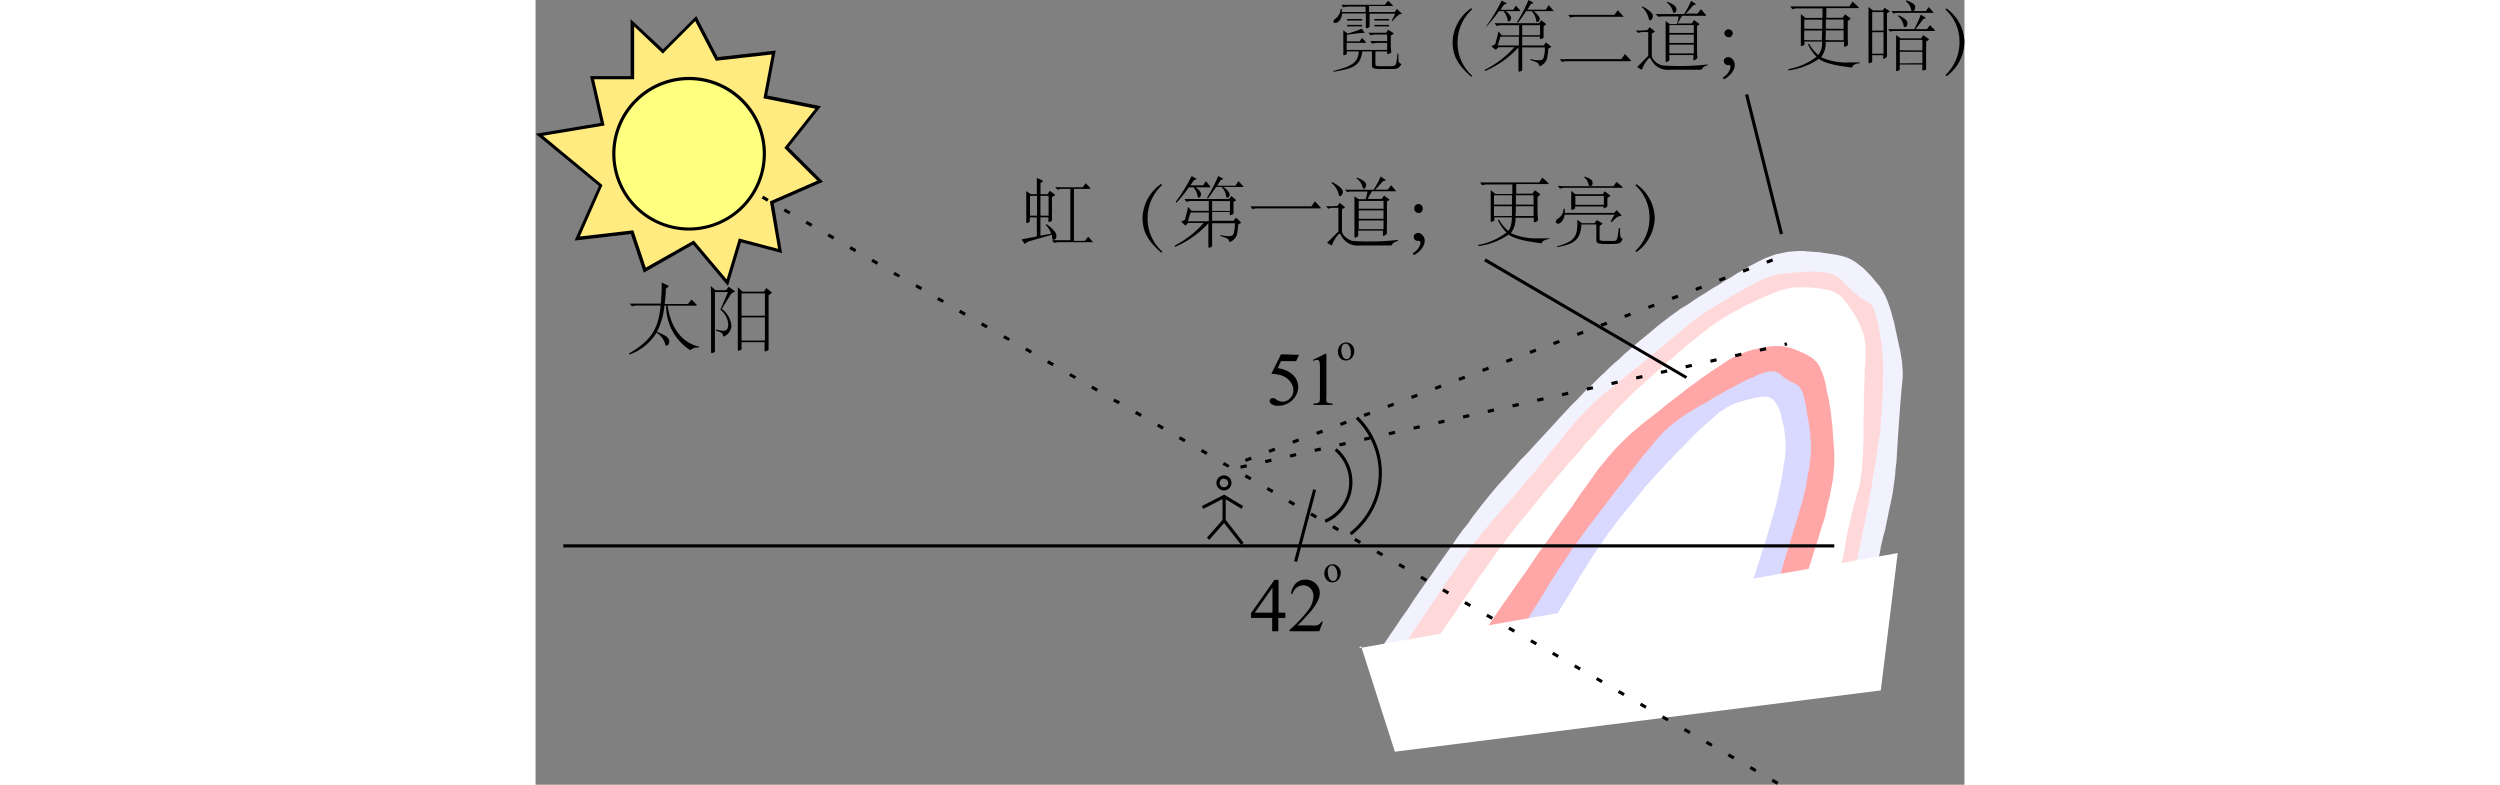 <svg xmlns="http://www.w3.org/2000/svg" width="355" viewBox="0 0 202.9 111.43"><rect x="0" y="0" width="202.9" height="111.43" fill="#808080" stroke="none"/><defs><style>.cls-1{fill:#f2f2ff;}.cls-1,.cls-2,.cls-3,.cls-4,.cls-5,.cls-6{fill-rule:evenodd;}.cls-2{fill:#ffd9d9;}.cls-3,.cls-7{fill:#fff;}.cls-4{fill:#ffa6a6;}.cls-5{fill:#ffeb80;}.cls-6{fill:#d9d9ff;}.cls-8{fill:#ffff80;}</style></defs><g id="图层_2" data-name="图层 2"><g id="图片"><polyline class="cls-1" points="119.62 92.64 119.68 92.52 119.86 92.28 120.16 91.86 120.64 91.2 121.24 90.3 122.02 89.16 122.86 87.9 123.88 86.46 124.9 84.9 125.98 83.34 127.06 81.84 128.08 80.34 129.1 78.9 130 77.64 130.84 76.38 131.62 75.3 132.4 74.34 133.06 73.38 133.72 72.54 134.5 71.52 136.06 69.6 136.84 68.7 137.62 67.86 138.34 67.02 139.12 66.18 139.84 65.34 140.62 64.56 143.5 61.44 144.82 60 145.42 59.34 146.2 58.5 146.92 57.72 148.24 56.4 148.84 55.74 149.44 55.14 150.04 54.6 151.24 53.4 151.9 52.8 152.56 52.14 153.22 51.54 153.94 50.94 154.6 50.28 155.32 49.68 155.98 49.08 156.7 48.48 157.36 47.94 159.52 46.14 161.08 44.94 161.92 44.34 162.64 43.8 163.48 43.32 164.26 42.78 165.16 42.18 166.06 41.64 166.96 41.04 167.92 40.5 168.82 39.9 169.78 39.36 170.62 38.82 171.46 38.34 172.24 37.86 172.96 37.5 173.62 37.14 174.64 36.66 175.42 36.36 176.08 36.12 176.68 36 177.22 35.88 177.82 35.76 178.54 35.7 179.32 35.64 179.98 35.64 180.7 35.7 181.48 35.76 182.32 35.82 183.1 35.94 183.94 36.06 184.72 36.18 185.5 36.36 186.16 36.54 186.82 36.84 187.42 37.2 188.5 38.04 189.46 39 189.94 39.54 190.36 40.08 190.84 40.62 191.26 41.28 191.62 41.94 191.92 42.6 192.16 43.26 192.4 43.98 192.88 45.66 193.6 49.02 193.78 49.8 194.02 51.24 194.14 52.8 194.14 53.46 194.02 54.78 193.96 55.38 193.84 56.82 193.78 57.6 193.72 58.44 193.66 59.22 193.54 60.9 193.48 61.8 193.24 65.64 193.12 66.54 193.06 67.5 192.94 68.34 192.82 69.24 192.7 70.08 192.52 70.98 192.16 72.66 191.98 73.56 191.8 74.4 191.62 75.3 191.38 76.14 191.02 77.7 190.9 78.48 190.72 79.14 190.54 79.92 190.36 80.64 190.18 81.48 189.94 82.26 189.76 83.16 189.52 83.94 189.4 84.54 189.28 84.96 189.22 85.14"/><polyline class="cls-2" points="123.22 91.74 123.34 91.56 123.52 91.26 123.94 90.72 124.48 89.88 125.2 88.8 126.04 87.6 126.94 86.22 127.9 84.84 128.8 83.46 129.7 82.14 130.54 81 131.26 79.92 131.92 78.96 132.52 78.12 133.12 77.34 133.78 76.5 134.38 75.72 135.58 74.28 136.12 73.62 136.72 72.96 137.26 72.3 137.8 71.7 138.4 71.04 138.94 70.44 139.48 69.78 140.08 69.12 140.62 68.4 141.82 67.08 142.36 66.36 142.96 65.7 143.5 64.98 144.1 64.26 144.64 63.54 145.24 62.88 146.32 61.44 146.92 60.78 147.52 60.06 148.12 59.4 148.72 58.8 149.32 58.14 149.92 57.54 151.9 55.74 152.62 55.2 153.28 54.66 154 54.06 154.72 53.52 156.04 52.44 156.76 51.9 157.36 51.36 158.02 50.82 158.62 50.34 160.6 48.72 161.2 48.18 162.4 47.22 163 46.68 164.8 45.24 165.46 44.82 166.12 44.34 166.78 43.92 167.5 43.44 168.94 42.6 169.66 42.12 171.22 41.28 171.94 40.86 172.66 40.5 173.32 40.14 173.92 39.78 174.52 39.54 175.3 39.24 175.96 39.06 176.56 38.94 177.1 38.88 178.72 38.7 179.32 38.64 179.92 38.64 180.52 38.58 181.78 38.58 182.38 38.64 183.58 38.76 184.12 38.94 184.6 39.18 185.14 39.54 185.56 39.9 186.46 40.8 186.94 41.22 187.3 41.58 187.72 41.94 188.2 42.3 188.62 42.6 189.04 42.78 189.4 43.02 189.82 43.44 190.12 44.04 190.3 44.52 190.42 45.12 190.6 45.78 190.72 46.44 190.96 47.88 191.08 48.66 191.2 49.38 191.32 50.94 191.32 51.66 191.38 52.38 191.38 53.1 191.32 53.88 191.32 55.44 191.26 56.22 191.2 57.06 191.2 57.84 191.14 58.62 191.08 59.46 190.96 61.02 190.84 61.86 190.72 62.64 190.6 63.48 190.36 65.04 190.24 65.88 190.12 66.66 189.94 67.5 189.82 68.34 189.7 69.24 189.52 70.14 189.4 70.92 189.22 71.82 189.04 72.78 188.8 73.86 188.56 75.06 188.32 76.32 188.02 77.64 187.78 78.9 187.54 80.04 187.36 80.94 187.24 81.6 187.18 81.96 187.12 82.14"/><polyline class="cls-3" points="127.72 91.14 127.84 91.02 128.02 90.72 128.38 90.18 128.92 89.4 129.58 88.38 130.42 87.24 131.26 85.92 132.16 84.6 133.06 83.34 133.9 82.08 134.74 80.94 135.46 79.92 136.12 78.96 136.72 78.12 137.32 77.34 137.98 76.44 139.3 74.76 139.9 73.98 141.22 72.42 141.82 71.64 142.48 70.86 143.08 70.08 144.4 68.52 145 67.8 146.98 65.46 148.3 64.02 148.9 63.24 150.22 61.8 150.82 61.08 153.46 58.2 156.28 55.38 157 54.78 158.44 53.46 159.22 52.74 160 52.08 160.78 51.36 161.62 50.7 162.4 49.98 163.96 48.66 164.74 48.06 165.46 47.46 166.24 46.86 166.9 46.32 168.52 45.24 169.42 44.7 170.26 44.22 171.1 43.8 171.94 43.32 172.78 42.96 173.62 42.54 174.46 42.18 175.24 41.82 176.8 41.22 177.52 41.04 178.36 40.86 179.14 40.8 180.64 40.8 181.42 40.86 182.14 40.92 182.8 41.04 183.52 41.16 184.12 41.34 184.72 41.64 185.26 42 185.74 42.48 186.16 43.02 187 44.22 187.42 44.88 187.78 45.54 188.08 46.2 188.38 46.92 188.62 47.64 188.86 48.96 188.86 51.18 188.74 52.74 188.74 53.52 188.68 54.3 188.68 55.08 188.62 55.86 188.62 58.26 188.56 59.16 188.56 62.7 188.5 63.6 188.5 64.44 188.44 65.28 188.32 66.84 188.2 67.74 188.08 68.52 187.9 69.36 187.66 70.08 187.48 70.86 187.24 71.58 187.06 72.36 186.88 73.08 186.34 75.42 186.16 76.32 185.98 77.28 185.8 78.42 185.32 80.7 185.2 81.6 185.08 82.14 185.02 82.38 185.02 82.44"/><polyline class="cls-4" points="134.32 90.24 134.68 89.7 135.1 89.1 135.76 88.2 136.54 87 137.5 85.62 138.52 84.18 139.6 82.62 140.68 81.12 141.64 79.68 142.54 78.36 143.38 77.22 144.16 76.14 144.82 75.18 145.42 74.34 146.74 72.54 147.34 71.7 147.88 70.86 148.42 70.08 148.96 69.36 149.5 68.58 150.04 67.86 150.52 67.14 151.06 66.42 152.86 64.26 153.52 63.54 154.9 62.16 155.62 61.5 157.18 60.18 158.02 59.52 158.8 58.92 159.64 58.26 160.42 57.6 161.98 56.4 162.7 55.86 163.36 55.32 164.02 54.84 164.86 54.24 165.64 53.64 166.36 53.16 167.02 52.68 168.34 51.84 168.94 51.42 169.6 51 170.26 50.64 170.92 50.34 171.58 50.1 172.18 49.86 172.78 49.68 173.98 49.44 174.58 49.32 175.18 49.2 175.78 49.14 176.92 49.14 177.58 49.26 178.3 49.44 178.96 49.68 179.68 49.98 180.34 50.28 181 50.64 181.54 51.06 182.02 51.54 182.32 52.02 182.56 52.56 182.8 53.16 182.98 53.76 183.16 54.42 183.4 55.74 183.58 56.46 183.7 57.12 183.94 58.56 184 59.34 184.12 60.18 184.42 64.38 184.42 65.94 184.3 67.38 184.24 68.04 184.12 68.64 184 69.3 183.88 69.9 183.76 70.56 183.58 71.22 183.4 72 183.22 72.84 183.04 73.62 182.74 74.46 182.44 75.48 182.08 76.68 181.66 77.94 181.24 79.32 180.82 80.64 180.46 81.72 180.16 82.56 179.92 83.28 179.92 83.34"/><polyline class="cls-5" points="18.22 7.14 22.72 2.64 25.72 8.34 33.82 7.44 32.62 13.74 40.12 15.24 35.62 20.94 40.42 25.74 33.52 28.74 34.72 35.64 29.02 34.14 27.22 40.14 22.42 34.44 15.52 38.34 13.72 32.94 5.92 33.84 9.22 26.34 0.52 19.14 9.52 17.64 8.02 11.04 13.72 11.04 13.72 3.24 18.22 7.44"/><path d="M27.32,40.6l-4.95-5.88-7,4-1.83-5.49-8,.93L9,26.4,0,19l9.25-1.55L7.74,10.81H13.5V2.72L18.1,7l0,0,4.72-4.72L25.85,8.1l8.25-.92-1.21,6.38,7.64,1.53-4.61,5.83,4.9,4.89-7,3.06L35,35.94l-5.83-1.53Zm-4.85-6.45,4.66,5.52,1.74-5.81,5.57,1.47L33.27,28.6,40,25.66,35.32,21l4.4-5.56-7.36-1.48,1.18-6.22-7.94.89L22.67,3,18.38,7.3v0l-.3.32L14,3.75v7.51H8.31L9.8,17.82,1.05,19.28l8.45,7-3.21,7.3,7.59-.88.06.18L15.65,38Z"/><polyline class="cls-6" points="140.02 89.34 140.14 89.16 140.32 88.86 140.68 88.32 141.16 87.48 141.76 86.52 142.42 85.44 143.14 84.3 143.8 83.16 144.46 82.14 145.06 81.18 145.6 80.34 146.14 79.56 146.62 78.84 147.16 78 147.76 77.22 148.3 76.44 148.9 75.66 149.44 74.88 150.64 73.32 151.18 72.6 152.38 71.04 152.92 70.32 153.52 69.54 154.12 68.82 154.72 68.04 155.26 67.32 157.06 64.98 159.46 62.1 160.06 61.44 160.72 60.84 162.04 59.76 162.76 59.22 163.48 58.74 164.2 58.32 164.98 57.84 165.7 57.42 166.48 57 167.14 56.58 167.86 56.16 168.52 55.8 169.12 55.44 169.84 55.08 171.16 54.36 172.36 53.76 173.02 53.52 173.56 53.22 174.16 53.04 174.64 52.86 175.12 52.74 175.78 52.74 176.26 52.86 176.68 53.1 177.4 53.7 177.82 53.94 178.18 54.18 178.6 54.36 178.96 54.54 179.32 54.78 179.62 55.14 179.92 55.74 180.1 56.28 180.22 56.88 180.4 57.6 180.64 59.28 180.82 60.12 180.94 60.96 181.06 62.52 181.12 63.24 181.12 63.96 181.06 64.62 180.88 66.42 180.64 67.62 180.52 68.28 180.4 69.06 180.22 69.84 180.04 70.56 179.86 71.34 179.56 72.24 179.32 73.14 178.72 75.06 178.42 76.08 178.12 76.98 177.88 77.88 177.58 78.72 177.4 79.44 177.22 80.04 176.92 81.06 176.74 81.9 176.56 82.68 176.38 83.28 176.32 83.58 176.32 83.64"/><path d="M108.41,50.39l-.41.89h-2.15l-.47,1a3.79,3.79,0,0,1,2.21,1,2.33,2.33,0,0,1,.7,1.69,2.43,2.43,0,0,1-.22,1,3,3,0,0,1-.58.82,2.6,2.6,0,0,1-.78.54,2.75,2.75,0,0,1-1.24.29,1.57,1.57,0,0,1-.94-.22.6.6,0,0,1-.29-.48.35.35,0,0,1,.12-.26.41.41,0,0,1,.31-.11.61.61,0,0,1,.24,0,3,3,0,0,1,.35.22,1.4,1.4,0,0,0,.8.27,1.49,1.49,0,0,0,1.08-.47,1.55,1.55,0,0,0,.47-1.13,2,2,0,0,0-.42-1.21,2.56,2.56,0,0,0-1.15-.87,4.47,4.47,0,0,0-1.56-.27l1.37-2.78Z"/><path d="M110.39,51.09l1.74-.85h.17v6a3.45,3.45,0,0,0,0,.75.45.45,0,0,0,.21.22,2,2,0,0,0,.65.09v.2h-2.69v-.2a1.67,1.67,0,0,0,.65-.09.41.41,0,0,0,.21-.2,3.42,3.42,0,0,0,.05-.77V52.42a5.43,5.43,0,0,0-.05-1,.4.4,0,0,0-.13-.24.35.35,0,0,0-.24-.08,1.35,1.35,0,0,0-.54.16Z"/><path d="M115.86,76l-.27-.36a10.64,10.64,0,0,0,4.14-8.46,10.78,10.78,0,0,0-3.27-7.71l.32-.32a11.22,11.22,0,0,1,3.4,8A11.08,11.08,0,0,1,115.86,76Zm-3.65-1.78-.18-.41A5.84,5.84,0,0,0,113.47,64l.29-.34a6.29,6.29,0,0,1-1.55,10.58ZM176.7,33.29l-4.95-19.82.44-.11,4.95,19.82Z"/><path d="M72.51,31.82a4.14,4.14,0,0,1,1.34,1.25,1.05,1.05,0,0,1,.11.43c0,.31-.17.55-.35.55s-.24-.1-.28-.45a2.56,2.56,0,0,0,0-.27l-3,.86a1.52,1.52,0,0,0-.76.39s-.06.05-.08.05,0,0-.06-.05L69,34l2.18-.43v-2.7h-1v.5c0,.21-.34.31-.41.31s-.09,0-.09-.16,0-.09,0-.16c0-.32,0-.83,0-1.23v-2c0-.23,0-.69,0-1l.64.45h.86v-.75c0-.44,0-1.17,0-1.57l.75.35c.07,0,.11.08.11.11s0,.06-.34.26v1.6h1l.32-.49.67.5s.08.07.08.1,0,.05-.07.07l-.37.22v1.78c0,.6,0,1,0,1.35v.09c0,.15,0,.19-.22.27a.81.81,0,0,1-.22.06s-.07,0-.07-.13v-.54H71.69v2.61l1.53-.29a3.62,3.62,0,0,0-.79-1.26Zm-1.3-1.2V27.81h-1v2.81Zm1.64,0V27.81H71.69v2.81ZM79,34.2c.09.09.13.14.13.19s-.06,0-.18,0H74.37a2.38,2.38,0,0,0-.73.11l-.3-.39c.26,0,.54,0,.79,0h1.81V26.82H74.82a2.59,2.59,0,0,0-.72.11l-.31-.39a7.13,7.13,0,0,0,.79.05h3.11l.43-.57.57.59a.6.6,0,0,1,.12.16s-.07.05-.19.05H76.45V34.2H78l.48-.59Z"/><path d="M88.86,35.89c-2.12-1.86-2.67-3.16-2.67-5.07a6.09,6.09,0,0,1,2.64-4.7l.16.14a6.35,6.35,0,0,0-2.08,4.57A6.28,6.28,0,0,0,89,35.73Z"/><path d="M100.14,31.53s0,.06,0,.08,0,0,0,.06l-.37.22a7.56,7.56,0,0,1-.19,1.48,1.74,1.74,0,0,1-1,1c-.05,0-.08,0-.09-.11-.06-.31-.25-.46-1.24-.74l0-.15a5.4,5.4,0,0,0,1.17.17c.43,0,.61-.13.69-.34a4.6,4.6,0,0,0,.19-1.5H96.07v1.4c0,.89,0,1.29,0,1.65v.08c0,.15,0,.2-.23.29a.62.62,0,0,1-.21.06c-.07,0-.09-.06-.09-.23V34.8c0-.56,0-1.07,0-1.76V31.7a13.78,13.78,0,0,1-4.72,3.35l-.07-.17a13.87,13.87,0,0,0,4.12-3.22H92.66l-.26.27c0,.05-.07.07-.11.07a.19.19,0,0,1-.1-.05l-.52-.47.54-.27.28-1.08c.06-.26.13-.55.16-.76l.51.57H95.6v-1.4H93.17a2.15,2.15,0,0,0-.73.12l-.3-.4c.27,0,.54,0,.79,0h5.54l.33-.42.6.5s.07.05.07.09,0,.05-.07.07l-.29.17v.75c0,.29,0,.57,0,.81v0c0,.12,0,.17-.31.28a.35.35,0,0,1-.15.05c-.06,0-.07,0-.07-.09v-.38H96.07v1.26h3.05l.33-.45Zm-4.39-5.11a.41.41,0,0,1,.07.12c0,.05,0,.06-.11.06h-2a1.82,1.82,0,0,1,.78.85.71.71,0,0,1,0,.14c0,.26-.14.47-.31.47s-.14-.11-.19-.33a2.78,2.78,0,0,0-.56-1.13h-.66a19.32,19.32,0,0,1-1.75,2.18l-.13-.1A24.36,24.36,0,0,0,93.16,25l.59.33c.08,0,.11.07.11.09s0,.06-.13.08c-.24.06-.29.14-.74.82H94.8l.38-.61Zm-.15,5V30.17H93l-.36,1.26Zm4.86-5c.05.06.08.1.08.12s-.05,0-.12,0H97.66c.5.33.9.8.9,1.09s-.18.45-.35.45-.12-.06-.17-.28a2.19,2.19,0,0,0-.63-1.26h-.77c-.37.56-.77,1.13-1.16,1.64l-.15-.07A22.67,22.67,0,0,0,96.94,25l.61.33c.06,0,.08.06.08.08s0,0-.08.06-.29.11-.37.26-.25.42-.39.64h2.6l.42-.65Zm-1.85,3.53v-1.4H96.07v1.4Z"/><path d="M111.4,29.38c.07.07.1.12.1.16s0,.05-.16.05h-8.81a2.09,2.09,0,0,0-.72.11l-.3-.4c.27,0,.54,0,.78,0h7.89l.49-.72Z"/><path d="M122.41,34.26a1.05,1.05,0,0,0-.8.48.2.2,0,0,1-.22.12h-.52l-3.8,0a2.63,2.63,0,0,1-2.71-1.48c-.08-.13-.14-.21-.22-.21s-.74.79-1,1.51c0,.1-.07.15-.13.15s-.06,0-.13-.06l-.49-.29L114,32.88V29.51l-.67,0a1.67,1.67,0,0,0-.73.13l-.37-.35c.27,0,.58,0,.76,0l.87-.05.33-.42.67.53s.07.05.07.07,0,.06-.09.1l-.33.2v3.09c0,.64,1,1.34,1.54,1.4s1.54.08,2.34.08a36.22,36.22,0,0,0,4.07-.22Zm-9.27-8.4c.41.23,1.49.83,1.49,1.37,0,.3-.24.63-.36.63s-.17,0-.26-.4a3,3,0,0,0-1-1.49Zm9,1.2c0,.05.06.08.06.1s0,0-.11,0h-3.3a12.17,12.17,0,0,0-.64,1.09h2l.33-.47.68.48c.05.05.08.08.08.1a.09.09,0,0,1-.06.08l-.28.17v2.93a13.65,13.65,0,0,0,0,1.5s0,.05,0,.06c0,.19-.48.41-.5.41s-.07-.06-.07-.18v-.58h-3.52v.66c0,.1,0,.15-.24.26a.6.6,0,0,1-.2.08c-.07,0-.09-.07-.09-.25v-.1c0-.56,0-1.07,0-1.66V28.93c0-.25,0-.73,0-1.06l.59.42h1a4.81,4.81,0,0,0,.25-1.09h-2.34a1.29,1.29,0,0,0-.49.08l-.37-.34c.28,0,.49,0,.67,0h3.41a12.1,12.1,0,0,0,1-1.88l.67.46s.08.05.08.07,0,.05-.1.06a.71.71,0,0,0-.51.28c-.43.51-.65.74-.92,1H121l.5-.63Zm-5.52-1.85c1,.36,1.31.73,1.33,1v.05c0,.3-.18.53-.32.53s-.15-.06-.21-.28a2.22,2.22,0,0,0-.86-1.2Zm3.79,4.43V28.53h-3.52v1.11Zm0,1.43V29.88h-3.52v1.19Zm0,1.48V31.31h-3.52v1.24Z"/><path d="M124.73,36.23l-.18-.27a2.14,2.14,0,0,0,1.11-1.4c0-.23-.09-.39-.29-.37a.56.56,0,0,1-.57-.87.71.71,0,0,1,1.07,0C126.69,34.06,126.16,35.46,124.73,36.23Zm.66-6a.59.59,0,0,1-.61-.58.6.6,0,1,1,1.19,0A.59.59,0,0,1,125.39,30.27Z"/><path d="M143.94,33.94c-.59.06-1,.3-1.06.59,0,0,0,0-.08,0h-.07c-2.43-.31-3.7-.63-4.56-1.22a9.75,9.75,0,0,1-4.3,1.64l0-.17a9.48,9.48,0,0,0,4-1.76,6.22,6.22,0,0,1-1.21-1.76l.14-.09a5.74,5.74,0,0,0,1.31,1.61c.31-.34.47-.77.54-1.92h-2.5v.31c0,.14-.05.2-.22.26a1,1,0,0,1-.21.08c-.08,0-.09-.06-.09-.19v-.15c0-.32,0-.72,0-1.19V28c0-.25,0-.73,0-1l.67.55h2.4c0-.42,0-.87,0-1.36h-3.56a2.31,2.31,0,0,0-.72.12l-.3-.4c.27,0,.54,0,.78,0h7.61l.45-.69.74.67c.09.1.15.16.15.2s-.07.05-.2.05h-4.4v1.36h2.3l.35-.49.67.49c.06.05.09.08.09.11s0,.07-.08.11l-.3.26v1.94a9.4,9.4,0,0,0,.06,1.15.66.66,0,0,1,0,.13c0,.25-.39.35-.5.35s-.09-.05-.09-.15v-.48h-2.6a3.46,3.46,0,0,1-.65,2.19,9,9,0,0,0,4.13.73c.43,0,.9,0,1.37,0Zm-5.29-4.89c0-.4,0-.83,0-1.32h-2.55v1.32Zm0,1.62c0-.38,0-.84,0-1.38h-2.56v1.38Zm3.07,0V29.29h-2.52c0,.54,0,1-.06,1.38Zm0-1.62V27.73h-2.51c0,.49,0,.92,0,1.32Z"/><path d="M154.13,30.49a.19.19,0,0,1,.07.13s0,.05-.12.06c-.28,0-.56.12-1.29.88l-.14-.08.56-1h-7.08c-.14.94-.69,1.29-.95,1.29a.3.3,0,0,1-.3-.29.56.56,0,0,1,.33-.45,1.75,1.75,0,0,0,.78-1.39h.16a6,6,0,0,1,0,.6h7l.37-.41ZM154,32.38c0,.24,0,.44,0,.6,0,.64.09.79.27.89s.06.05.06.08a.11.11,0,0,1,0,.06c-.26.57-.41.64-1.88.64-1.82,0-1.82-.07-1.82-.78v-2H148.5c-.08,2.38-1.32,2.82-3.41,3.22L145,35c2.25-.66,2.93-1.15,2.93-3.23,0-.19,0-.37,0-.57l.65.49h1.8l.32-.44.69.41c.07,0,.1.08.1.1s0,.06-.07.09l-.33.24v1.72c0,.31.06.36.51.4l.75,0,.72,0c.5,0,.57-.14.74-1.79Zm.24-5.94c.07.06.11.11.11.16s-.06.07-.16.07h-8a2.31,2.31,0,0,0-.72.12l-.31-.4c.27,0,.54.05.79.05h7.11l.44-.6Zm-1.71,1.25s.08.07.08.11,0,.05-.08.09l-.33.21v.64c0,.08,0,.53,0,.57s-.43.28-.46.28-.08-.05-.08-.27h-4.05c0,.3,0,.33-.21.41a.86.86,0,0,1-.25.06q-.09,0-.09-.12c0-.05,0-.62,0-.74v-1.3a5,5,0,0,0,0-.52l.6.47h3.86l.3-.41Zm-.83,1.39V27.82h-4.05v1.26Zm-2.76-4c1,.29,1.16.59,1.16.9s-.15.43-.33.43-.22-.09-.28-.34a1.53,1.53,0,0,0-.6-.89Z"/><path d="M156.34,35.79l-.16-.16a6.46,6.46,0,0,0,2-4.71,6.12,6.12,0,0,0-2-4.6l.13-.17a6,6,0,0,1,2.61,4.77A6.14,6.14,0,0,1,156.34,35.79Z"/><line class="cls-7" x1="99.94" y1="65.7" x2="177.52" y2="36.24"/><path d="M100.87,65.59l-.16-.42.84-.32.16.42Zm3.36-1.28-.16-.42.84-.32.16.42ZM107.6,63l-.16-.42.84-.32.16.42ZM111,61.75l-.16-.42.84-.32.16.42Zm3.37-1.27-.16-.42.84-.32.16.42Zm3.36-1.28-.16-.42.84-.32.16.42Zm3.37-1.28-.16-.42.84-.32.16.42Zm3.36-1.28-.16-.42.84-.32.16.42Zm3.37-1.28-.16-.42.84-.32.16.42Zm3.36-1.27-.16-.42.85-.32.16.42Zm3.37-1.28-.16-.42.84-.32.16.42Zm3.37-1.28-.16-.42.84-.32.16.42Zm3.36-1.28-.16-.42.84-.32.16.42ZM144.62,49l-.16-.42.84-.32.16.42ZM148,47.7l-.16-.42.84-.32.16.42Zm3.37-1.28-.16-.42.84-.32.16.42Zm3.36-1.28-.16-.42.84-.32.16.42Zm3.37-1.28-.16-.42.84-.32.16.42Zm3.36-1.28-.16-.42.84-.32.17.42Zm3.37-1.27-.16-.42.84-.32.16.42ZM168.17,40l-.16-.42.85-.32.16.42Zm3.37-1.28-.16-.42.84-.32.16.42Zm3.37-1.28-.16-.42.84-.32.16.42Z"/><polyline class="cls-3" points="143.92 89.04 144.04 88.86 144.28 88.44 144.7 87.78 145.24 86.88 145.96 85.74 146.74 84.48 148.3 81.84 149.08 80.64 149.74 79.56 150.34 78.66 150.88 77.82 151.42 77.04 152.02 76.2 152.56 75.42 153.64 73.98 156.88 70.02 157.42 69.3 159.22 67.32 160.54 65.88 161.2 65.22 161.86 64.5 163.24 63.12 163.84 62.46 164.98 61.32 165.52 60.84 166.18 60.24 166.78 59.7 167.74 58.86 168.16 58.5 168.64 58.2 169.18 57.84 169.72 57.54 170.32 57.3 170.98 57.06 171.64 56.88 173.08 56.52 173.74 56.4 174.34 56.34 174.82 56.34 175.18 56.4 175.48 56.58 175.72 56.76 175.9 56.94 176.26 57.42 176.62 58.14 176.8 58.62 176.92 59.16 177.04 59.82 177.22 60.48 177.34 61.14 177.4 61.86 177.52 62.52 177.52 63.84 177.4 65.04 177.16 66.36 177.1 67.02 176.98 67.68 176.86 68.28 176.74 68.94 176.62 69.54 176.44 70.26 176.32 70.98 176.14 71.64 175.96 72.36 175.78 73.02 175.54 73.68 175.36 74.46 175.12 75.24 174.94 75.9 174.46 77.46 174.16 78.3 173.92 79.2 173.62 80.04 173.14 81.6 172.9 82.2 172.72 82.74 172.42 83.4 172.18 83.82 171.88 84.18 171.52 84.54"/><path d="M122.52,7.59c0,1.19,0,1.28.31,1.44.06,0,.08.07.08.1a.14.14,0,0,1,0,.06c-.35.51-.47.58-1.19.61l-1.52,0c-1.41,0-1.43-.14-1.43-.65V7.3h-1.36c-.32,2.06-1.26,2.44-4.13,2.89l0-.12c2.7-.66,3.54-1.23,3.61-2.77h-1.68v.22c0,.14,0,.17-.21.26a.85.85,0,0,1-.22.07c-.06,0-.08,0-.08-.15a1.09,1.09,0,0,1,0-.17,9,9,0,0,0,0-1V5.36c0-.41,0-.7,0-1.06l.61.46a13.38,13.38,0,0,0,2-.68l.39.51a.2.2,0,0,1,0,.09,0,0,0,0,1,0,0l-.08,0a.4.4,0,0,0-.2,0c-.24,0-.78.06-2.22.26v.94H117l.37-.5.47.54a.2.2,0,0,1,.08.12s-.06.05-.14.05h-2.61v1h5.76v-1h-1.4a2.15,2.15,0,0,0-.73.12l-.3-.38c.27,0,.54,0,.79,0h1.64V4.9h-1.63a2.31,2.31,0,0,0-.72.12l-.31-.37c.28,0,.54,0,.79,0h1.72l.31-.43.65.44c.07,0,.1.07.1.11s0,.05-.1.09l-.3.21V6.5c0,.14.07.86.07.87,0,.19-.44.31-.5.31s-.08,0-.08-.38h-1.67V9c0,.39,0,.4,1.2.4h1c.74-.06.77-.09.93-1.79Zm.41-5.74s.07.07.07.09,0,.05-.1.06c-.28,0-.56.24-1.23,1l-.09-.06.49-1h-3.64V2.7c0,.15,0,.88,0,1s0,.16-.23.25a.65.65,0,0,1-.2.06c-.08,0-.1-.06-.1-.23s0-1,0-1.14V1.91h-3.4a1.42,1.42,0,0,1-.64,1.26.72.72,0,0,1-.32.1.23.23,0,0,1-.25-.21.5.5,0,0,1,.25-.37,1.83,1.83,0,0,0,.78-1.43h.15a2.32,2.32,0,0,1,0,.44h3.39V.94h-2.51a2,2,0,0,0-.66.11l-.27-.37c.24,0,.49,0,.72,0h5.45l.47-.58.59.58c.08.08.12.13.12.17s0,0-.16,0h-3.25V1.7H122l.31-.43Zm-5.56,1.07h-2.14V2.7h2.14Zm0,.83h-2.13V3.53h2.13Zm3.82-.83h-2.07V2.7h2.07Zm0,.83h-2.06V3.53h2.06Z"/><path d="M132.89,10.92c-2.12-1.86-2.67-3.15-2.67-5.06a6.06,6.06,0,0,1,2.64-4.7l.16.14a6.33,6.33,0,0,0-2.09,4.57A6.24,6.24,0,0,0,133,10.76Z"/><path d="M144.16,6.57c.05,0,.06,0,.06.07s0,.05-.06.07l-.36.21a7.43,7.43,0,0,1-.2,1.48,1.74,1.74,0,0,1-1,1s-.08,0-.09-.11c-.07-.31-.25-.47-1.24-.75l0-.15a5.33,5.33,0,0,0,1.16.17c.44,0,.62-.13.7-.34a4.57,4.57,0,0,0,.19-1.49H140.1V8.09c0,.9,0,1.3,0,1.65v.08c0,.15,0,.21-.22.29a.55.55,0,0,1-.21.07c-.07,0-.1-.07-.1-.24V9.83c0-.56,0-1.07,0-1.76V6.73a13.78,13.78,0,0,1-4.72,3.35l-.07-.16A14.16,14.16,0,0,0,139,6.7h-2.27l-.26.27a.17.17,0,0,1-.11.06.25.25,0,0,1-.11,0l-.52-.47.54-.27.29-1.08c.06-.26.12-.55.16-.75l.51.56h2.44V3.58H137.2a2.43,2.43,0,0,0-.73.11l-.3-.4a7.29,7.29,0,0,0,.79,0h5.54l.32-.42.61.49s.06.06.06.09,0,0-.06.08l-.29.17v.74c0,.3,0,.58,0,.81v0c0,.12,0,.16-.31.28l-.15,0c-.06,0-.07,0-.07-.09V5.21H140.1V6.46h3.05l.32-.44Zm-4.38-5.11a.26.26,0,0,1,.06.12s0,0-.11,0h-2a2,2,0,0,1,.78.85.76.76,0,0,1,0,.14c0,.26-.14.47-.32.47s-.14-.11-.18-.32a2.88,2.88,0,0,0-.56-1.14h-.66a18.62,18.62,0,0,1-1.75,2.18L135,3.72A25.77,25.77,0,0,0,137.19.08l.59.32c.07,0,.11.08.11.1s0,.05-.13.07c-.24.07-.29.14-.75.82h1.82l.38-.6Zm-.15,5V5.21H137l-.37,1.25Zm4.86-5a.19.19,0,0,1,.07.12s0,0-.11,0h-2.76c.5.33.9.8.9,1.09s-.19.45-.35.45-.12-.06-.17-.28a2.25,2.25,0,0,0-.63-1.26h-.78c-.36.56-.76,1.13-1.15,1.64l-.15-.06A22.74,22.74,0,0,0,141,0l.61.33c.06,0,.08.06.08.08s0,0-.08.07a.53.53,0,0,0-.38.25c-.12.22-.24.43-.38.64h2.6l.42-.65ZM142.64,5V3.58H140.1V5Z"/><path d="M155.42,8.45c.08.08.13.14.13.18s-.06.06-.17.06h-8.92a2.36,2.36,0,0,0-.72.11l-.3-.4a7.27,7.27,0,0,0,.78,0h7.95l.52-.73ZM154.35,2.2c.09.09.13.14.13.19s-.06,0-.17,0h-6.65a2.05,2.05,0,0,0-.72.12l-.3-.4c.27,0,.54,0,.78,0h5.77l.48-.66Z"/><path d="M166.43,9.29a1.08,1.08,0,0,0-.8.49.19.19,0,0,1-.21.12h-.52c-1.24,0-3.44,0-3.8,0a2.62,2.62,0,0,1-2.71-1.48c-.08-.13-.14-.2-.22-.2s-.75.79-1,1.5c0,.11-.07.15-.13.15a.45.45,0,0,1-.13-.05l-.49-.29L158,7.92V4.55l-.67,0a1.67,1.67,0,0,0-.73.13l-.38-.34H157l.86-.06.34-.42.67.53s.06.05.06.07,0,.06-.08.1l-.34.21V7.9c0,.63,1,1.34,1.55,1.39s1.53.09,2.34.09a36,36,0,0,0,4.06-.23ZM157.17.9c.41.22,1.49.83,1.49,1.37,0,.29-.24.63-.36.63s-.17,0-.26-.4a3.13,3.13,0,0,0-.95-1.5Zm9,1.2s.06.07.06.09,0,.05-.12.05h-3.29a9.27,9.27,0,0,0-.64,1.09h2l.32-.48.69.49s.08.07.08.1,0,.05-.06.07l-.28.17V6.61a13.65,13.65,0,0,0,.05,1.5s0,.06,0,.07c0,.18-.49.41-.51.41s-.06-.07-.06-.19V7.82H161v.66c0,.11,0,.15-.24.26a.64.64,0,0,1-.21.09c-.06,0-.08-.08-.08-.25V8.47c0-.55,0-1.07,0-1.65V4c0-.24,0-.73,0-1l.59.42h1a4.82,4.82,0,0,0,.26-1.09h-2.34a1.45,1.45,0,0,0-.49.07L159,2c.28,0,.5,0,.67,0h3.42a12.57,12.57,0,0,0,1-1.88l.67.45s.07.06.07.08,0,0-.09,0a.71.71,0,0,0-.51.28c-.43.51-.65.75-.92,1H165l.49-.64ZM160.68.25c1,.35,1.3.72,1.32,1v.06c0,.3-.17.52-.31.52s-.15-.06-.21-.28a2.22,2.22,0,0,0-.86-1.2Zm3.79,4.43V3.56H161V4.68Zm0,1.42V4.92H161V6.1Zm0,1.48V6.34H161V7.58Z"/><path d="M168.75,11.27l-.17-.27a2.14,2.14,0,0,0,1.1-1.41c0-.22-.08-.39-.28-.36a.57.57,0,0,1-.57-.88.73.73,0,0,1,1.07,0C170.72,9.1,170.19,10.49,168.75,11.27Zm.66-6a.58.58,0,0,1-.6-.58.6.6,0,0,1,1.19,0A.59.59,0,0,1,169.41,5.3Z"/><path d="M188,9c-.59,0-1,.29-1.06.58,0,0,0,0-.09,0h-.06c-2.43-.31-3.71-.62-4.56-1.22A10,10,0,0,1,177.9,10l0-.18a9.36,9.36,0,0,0,4-1.76,6.28,6.28,0,0,1-1.21-1.76l.14-.09a5.78,5.78,0,0,0,1.32,1.61,2.86,2.86,0,0,0,.54-1.92h-2.5v.31c0,.15-.05.2-.22.26a.59.59,0,0,1-.22.08c-.07,0-.08,0-.08-.18V6.25c0-.32,0-.72,0-1.18V3c0-.24,0-.73,0-1l.67.55h2.4c0-.42,0-.88,0-1.36h-3.55a2.05,2.05,0,0,0-.72.12l-.31-.4c.27,0,.54,0,.79,0h7.61l.45-.68.74.67c.09.1.15.15.15.19s-.07.06-.2.06h-4.41V2.53h2.31l.35-.5.67.5c.06,0,.09.07.09.11s0,.06-.08.1l-.3.26V5c0,.42,0,.85.05,1.14a.72.72,0,0,1,0,.13c0,.25-.38.36-.49.36s-.09,0-.09-.15V5.94h-2.6a3.46,3.46,0,0,1-.65,2.19,8.85,8.85,0,0,0,4.13.73c.43,0,.89,0,1.37,0Zm-5.29-4.9c0-.4,0-.83,0-1.31h-2.55V4.08Zm-.05,1.62c0-.37,0-.84.05-1.38h-2.56V5.7Zm3.08,0V4.32h-2.53c0,.54,0,1-.05,1.38Zm0-1.62V2.77h-2.52c0,.48,0,.91,0,1.31Z"/><path d="M192.18,1.51c.06.05.1.07.1.09s0,0-.09.09l-.29.2V6.54c0,.7,0,1.12,0,1.37,0,0,0,.06,0,.08s-.06.18-.27.29a.52.52,0,0,1-.2.07c-.06,0-.07,0-.07-.13V7.84H189.8v.85c0,.13,0,.16-.24.23a.46.46,0,0,1-.18.06c-.07,0-.1-.07-.1-.24v-.1c0-.64,0-1.06,0-1.62V2.11c0-.26,0-.78,0-1.12l.64.5h1.37l.27-.38Zm-.77,2.84V1.71H189.8V4.35Zm0,3.28V4.57H189.8V7.63Zm7.26-3.38a.22.22,0,0,1,.07.1s0,.05-.1.05h-5.75a1.35,1.35,0,0,0-.55.1l-.27-.36c.21,0,.43,0,.63,0h3.08a21.61,21.61,0,0,0,.93-2.06l.61.38s.07,0,.07.08,0,0-.08.07a.58.58,0,0,0-.35.22l-1,1.31h1.61l.44-.57Zm-.22-2.54c.05.05.08.09.08.12s0,0-.12,0h-5a1.32,1.32,0,0,0-.57.11l-.33-.37c.22,0,.51,0,.72,0h4.2l.41-.57Zm-.66,3.8s.05,0,.05.07a.08.08,0,0,1,0,.07l-.38.25V8.53c0,.2,0,1.11,0,1.2s0,.17-.27.25A.74.74,0,0,1,197,10c-.07,0-.08,0-.08-.12V9.16h-3.21v.66c0,.18-.33.27-.43.27s-.08-.05-.08-.17,0-1.36,0-1.62V5.9c0-.28,0-.64,0-.92l.61.46h2.94l.3-.44Zm-4.25-3.35c.88.44,1.26.72,1.26,1.13s-.17.54-.36.54-.14,0-.17-.15a2.27,2.27,0,0,0-.82-1.41Zm3.39,5V5.66h-3.21V7.14Zm0,1.81V7.36h-3.21V9ZM194.66.05c1,.39,1.24.59,1.24,1s-.2.53-.38.53a.18.18,0,0,1-.18-.15,1.84,1.84,0,0,0-.75-1.23Z"/><path d="M200.37,10.82l-.17-.16a6.43,6.43,0,0,0,2-4.71,6.13,6.13,0,0,0-2-4.6l.13-.16A6,6,0,0,1,202.9,6,6.12,6.12,0,0,1,200.37,10.82Z"/><path d="M108.14,79.79l-.43-.11,2.7-10.2.43.11Zm55.17-26L134.69,37.09l.23-.39,28.62,16.74Z"/><polyline class="cls-3" points="116.92 92.04 193.42 78.54 191.02 98.04 122.02 106.74 117.22 91.74"/><path d="M23.19,49.37a1.34,1.34,0,0,0-1.13.3.1.1,0,0,1-.1,0l-.08,0a7.38,7.38,0,0,1-3.33-6.28H18.3a10.39,10.39,0,0,1-1.06,3.73c1,.42,1.75.73,1.75,1.38,0,.31-.19.57-.38.57s-.17-.08-.22-.27a2.76,2.76,0,0,0-1.22-1.55,7.41,7.41,0,0,1-3.85,3.1l-.06-.14c3.08-1.84,4.16-3.37,4.5-6.82H14.41a2.05,2.05,0,0,0-.72.12l-.31-.4c.28,0,.54,0,.79,0h3.61a28.39,28.39,0,0,0,.13-3l.91.45c.05,0,.09.06.09.08s0,.05-.08.09L18.5,41c0,.79-.09,1.5-.17,2.17h3.3l.52-.64.64.65c.07.07.1.12.1.16s0,.07-.14.07h-4c.44,2.88,1.76,5.15,4.46,5.82Z"/><path d="M28.24,41.31a.12.12,0,0,1,.06.09s0,.05-.09.07a1,1,0,0,0-.58.47l-1.18,1.93a3.31,3.31,0,0,1,1.36,2.47,1.72,1.72,0,0,1-1.11,1.45s-.07,0-.08-.1c0-.33-.21-.51-1-.73l.05-.17a3.6,3.6,0,0,0,1,.18c.52,0,.69-.3.69-1a3,3,0,0,0-1.12-2l1.08-2.5H25.47v6.14c0,.82,0,1.63,0,2.12v.07c0,.15,0,.2-.27.29a.78.78,0,0,1-.19.06c-.07,0-.09-.06-.09-.23v-.11c0-.64,0-1.61,0-2.22V42.19c0-.44,0-1.18-.05-1.58l.69.6h1.48l.39-.49Zm5.22.15c.06,0,.08.07.08.1s0,.07-.08.1l-.37.25v5.57c0,.82,0,1.49,0,2v.06c0,.17,0,.2-.3.31a.55.55,0,0,1-.2.05c-.06,0-.07,0-.07-.13V48.59H29.25v.89c0,.15,0,.18-.23.27a.62.62,0,0,1-.21.06c-.08,0-.09-.05-.09-.21v-.13c0-.64,0-1.61,0-2.23V41.91c0-.51,0-.78,0-1.12l.69.63h3l.36-.53Zm-.89,3.37V41.66H29.25v3.17Zm0,3.53V45.07H29.25v3.29Z"/><polygon points="100.19 77.36 97.77 74.27 95.67 76.65 95.33 76.35 97.79 73.56 100.54 77.08 100.19 77.36"/><path d="M106.47,87v.75h-1v1.89h-.87V87.75h-3v-.68l3.32-4.73h.58V87Zm-1.83,0V83.45L102.13,87Z"/><path d="M111.8,88.26l-.51,1.38h-4.21v-.2a19.59,19.59,0,0,0,2.62-2.77,3.58,3.58,0,0,0,.76-2,1.57,1.57,0,0,0-.42-1.12,1.33,1.33,0,0,0-1-.43,1.57,1.57,0,0,0-.94.3,1.79,1.79,0,0,0-.62.91h-.2a2.5,2.5,0,0,1,.68-1.5,1.88,1.88,0,0,1,1.36-.52,2,2,0,0,1,1.46.56,1.79,1.79,0,0,1,.58,1.32,2.52,2.52,0,0,1-.26,1.08,7.28,7.28,0,0,1-1.26,1.81c-.88,1-1.42,1.53-1.64,1.73h1.87a5,5,0,0,0,.8,0,1.15,1.15,0,0,0,.41-.17,1.17,1.17,0,0,0,.32-.37Z"/><path d="M176.28,111.43l-.78-.45.22-.39.78.45Zm-3.12-1.8-.78-.45.22-.39.78.45Zm-3.12-1.8-.78-.45.23-.39.78.45Zm-3.12-1.8-.78-.45.23-.39.78.45Zm-3.11-1.8-.78-.45.22-.39.78.45Zm-3.12-1.8-.78-.45.22-.39.78.45Zm-3.12-1.8-.78-.45.23-.39.77.45Zm-3.12-1.8-.78-.45.23-.39.78.45ZM151.33,97l-.77-.45.22-.39.78.45Zm-3.11-1.8-.78-.45.22-.39.78.45Zm-3.12-1.8-.78-.45.22-.39.78.45ZM142,91.63l-.78-.45.23-.39.78.45Zm-3.12-1.8-.78-.45.23-.39.78.45ZM135.75,88l-.78-.45.22-.39.78.45Zm-3.12-1.8-.78-.45.22-.39.78.45Zm-3.12-1.8-.78-.45.23-.39.78.45Zm-3.12-1.8-.78-.45.23-.39.78.45Zm-3.11-1.8-.78-.45.22-.39.78.45ZM120.16,79l-.78-.45.22-.39.78.45ZM117,77.23l-.78-.45.23-.39.78.45Zm-3.12-1.8-.78-.45.23-.39.78.45Zm-3.11-1.8-.78-.45.22-.39.78.45Zm-3.12-1.8-.78-.45.22-.39.78.45ZM104.57,70l-.78-.45.22-.39.78.45Zm-3.12-1.8-.78-.45.23-.39.78.45Zm-3.12-1.8L97.55,66l.23-.39.78.45Zm-3.11-1.8-.78-.45.22-.39.78.45Zm-3.12-1.8-.78-.45.22-.39.78.45ZM89,61l-.78-.45.23-.39.78.45Zm-3.12-1.8-.78-.45.23-.39.78.45Zm-3.11-1.8L82,57l.22-.39L83,57Zm-3.12-1.8-.78-.45.22-.39.78.45Zm-3.12-1.8-.78-.45L76,53l.78.45ZM73.39,52l-.78-.45.23-.39.78.45Zm-3.11-1.8-.78-.45.22-.39.78.45Zm-3.12-1.8L66.38,48l.22-.39.78.45ZM64,46.63l-.78-.45.23-.39.77.45Zm-3.12-1.8-.78-.45.23-.39.78.45ZM57.8,43,57,42.58l.22-.39.78.45Zm-3.11-1.8-.78-.45.22-.39.78.45Zm-3.12-1.8L50.79,39l.22-.39.78.45Zm-3.12-1.8-.78-.45.23-.39.78.45Zm-3.12-1.8-.78-.45.23-.39.78.45ZM42.22,34l-.78-.45.22-.39.78.45Zm-3.12-1.8-.78-.45.22-.39.78.45ZM36,30.43,35.2,30l.23-.39.78.45Zm-3.12-1.8-.78-.45.23-.39.78.45Zm-3.11-1.8L29,26.38l.22-.39.78.45ZM26.63,25l-.78-.45.22-.39.78.45Zm-3.12-1.8-.78-.45.23-.39.77.45Z"/><path d="M98,74.28h-.45V70.86l-2.73,1.4-.21-.4,3.17-1.62,2.69,1.62-.23.39L98,70.9Zm-.25-4.64a1.07,1.07,0,1,1,1.07-1.06A1.07,1.07,0,0,1,97.76,69.64Zm0-1.68a.61.61,0,0,0-.61.62.61.61,0,0,0,.61.61.61.61,0,0,0,.62-.61A.62.62,0,0,0,97.76,68Z"/><path d="M113.17,80.13a1.06,1.06,0,0,1,.88.42,1.26,1.26,0,0,1,.29.81,1.6,1.6,0,0,1-.16.66,1.12,1.12,0,0,1-.43.5,1.14,1.14,0,0,1-.61.17,1,1,0,0,1-.86-.43,1.38,1.38,0,0,1-.28-.83,1.47,1.47,0,0,1,.17-.66,1.11,1.11,0,0,1,1-.64Zm-.08.17a.6.6,0,0,0-.28.08.67.67,0,0,0-.23.3,1.34,1.34,0,0,0-.08.53,1.85,1.85,0,0,0,.21.91.6.6,0,0,0,.55.38.51.51,0,0,0,.42-.21,1.19,1.19,0,0,0,.17-.72,1.71,1.71,0,0,0-.28-1A.59.59,0,0,0,113.09,80.3Z"/><path d="M115.09,48.63a1.09,1.09,0,0,1,.89.42,1.33,1.33,0,0,1,.28.82,1.45,1.45,0,0,1-.16.65,1.06,1.06,0,0,1-.43.5,1,1,0,0,1-.6.17,1,1,0,0,1-.87-.43,1.37,1.37,0,0,1-.27-.83,1.46,1.46,0,0,1,.16-.66,1.09,1.09,0,0,1,.44-.48A1,1,0,0,1,115.09,48.63Zm-.08.17a.54.54,0,0,0-.28.09.58.58,0,0,0-.23.29,1.6,1.6,0,0,0-.08.53,1.85,1.85,0,0,0,.21.91.61.61,0,0,0,.55.38.51.51,0,0,0,.42-.21,1.19,1.19,0,0,0,.17-.72,1.66,1.66,0,0,0-.28-1A.56.56,0,0,0,115,48.8Z"/><path d="M100.15,66.56l-.1-.44.88-.2.1.44Zm3.51-.79-.1-.44.88-.2.1.44Zm3.51-.8-.09-.43.87-.2.1.44Zm3.52-.79-.1-.44.87-.2.1.44Zm3.51-.79-.1-.44.88-.2.1.44Zm3.51-.79-.1-.44.88-.2.1.44Zm3.51-.79-.1-.44.88-.2.1.44Zm3.51-.8-.1-.43.88-.2.1.44Zm3.52-.79-.1-.44.87-.2.1.44Zm3.51-.79-.1-.44.88-.2.1.44Zm3.51-.79-.1-.44.88-.2.1.44Zm3.51-.79-.1-.44.88-.2.1.44Zm3.51-.8-.1-.43.88-.2.1.44Zm3.51-.79-.09-.44.87-.2.1.44Zm3.52-.79-.1-.44.87-.2.1.44Zm3.51-.79-.1-.44.88-.2.1.44Zm3.51-.79-.1-.44.88-.2.1.44Zm3.51-.8-.1-.44.88-.19.1.44Zm3.51-.79-.1-.44.88-.2.1.44Zm3.52-.79-.1-.44.87-.2.1.44Zm3.51-.79-.1-.44.88-.2.09.44Zm3.51-.79-.1-.44.88-.2.1.44Zm3.51-.8-.1-.44.34-.07.1.44Z"/><rect x="3.94" y="77.29" width="180.48" height="0.45"/><circle class="cls-8" cx="21.8" cy="21.84" r="10.68" transform="translate(-3.76 39.12) rotate(-79.1)"/><path d="M21.8,32.74a10.91,10.91,0,1,1,10.91-10.9A10.91,10.91,0,0,1,21.8,32.74Zm0-21.36A10.46,10.46,0,1,0,32.26,21.84,10.47,10.47,0,0,0,21.8,11.38Z"/></g></g></svg>